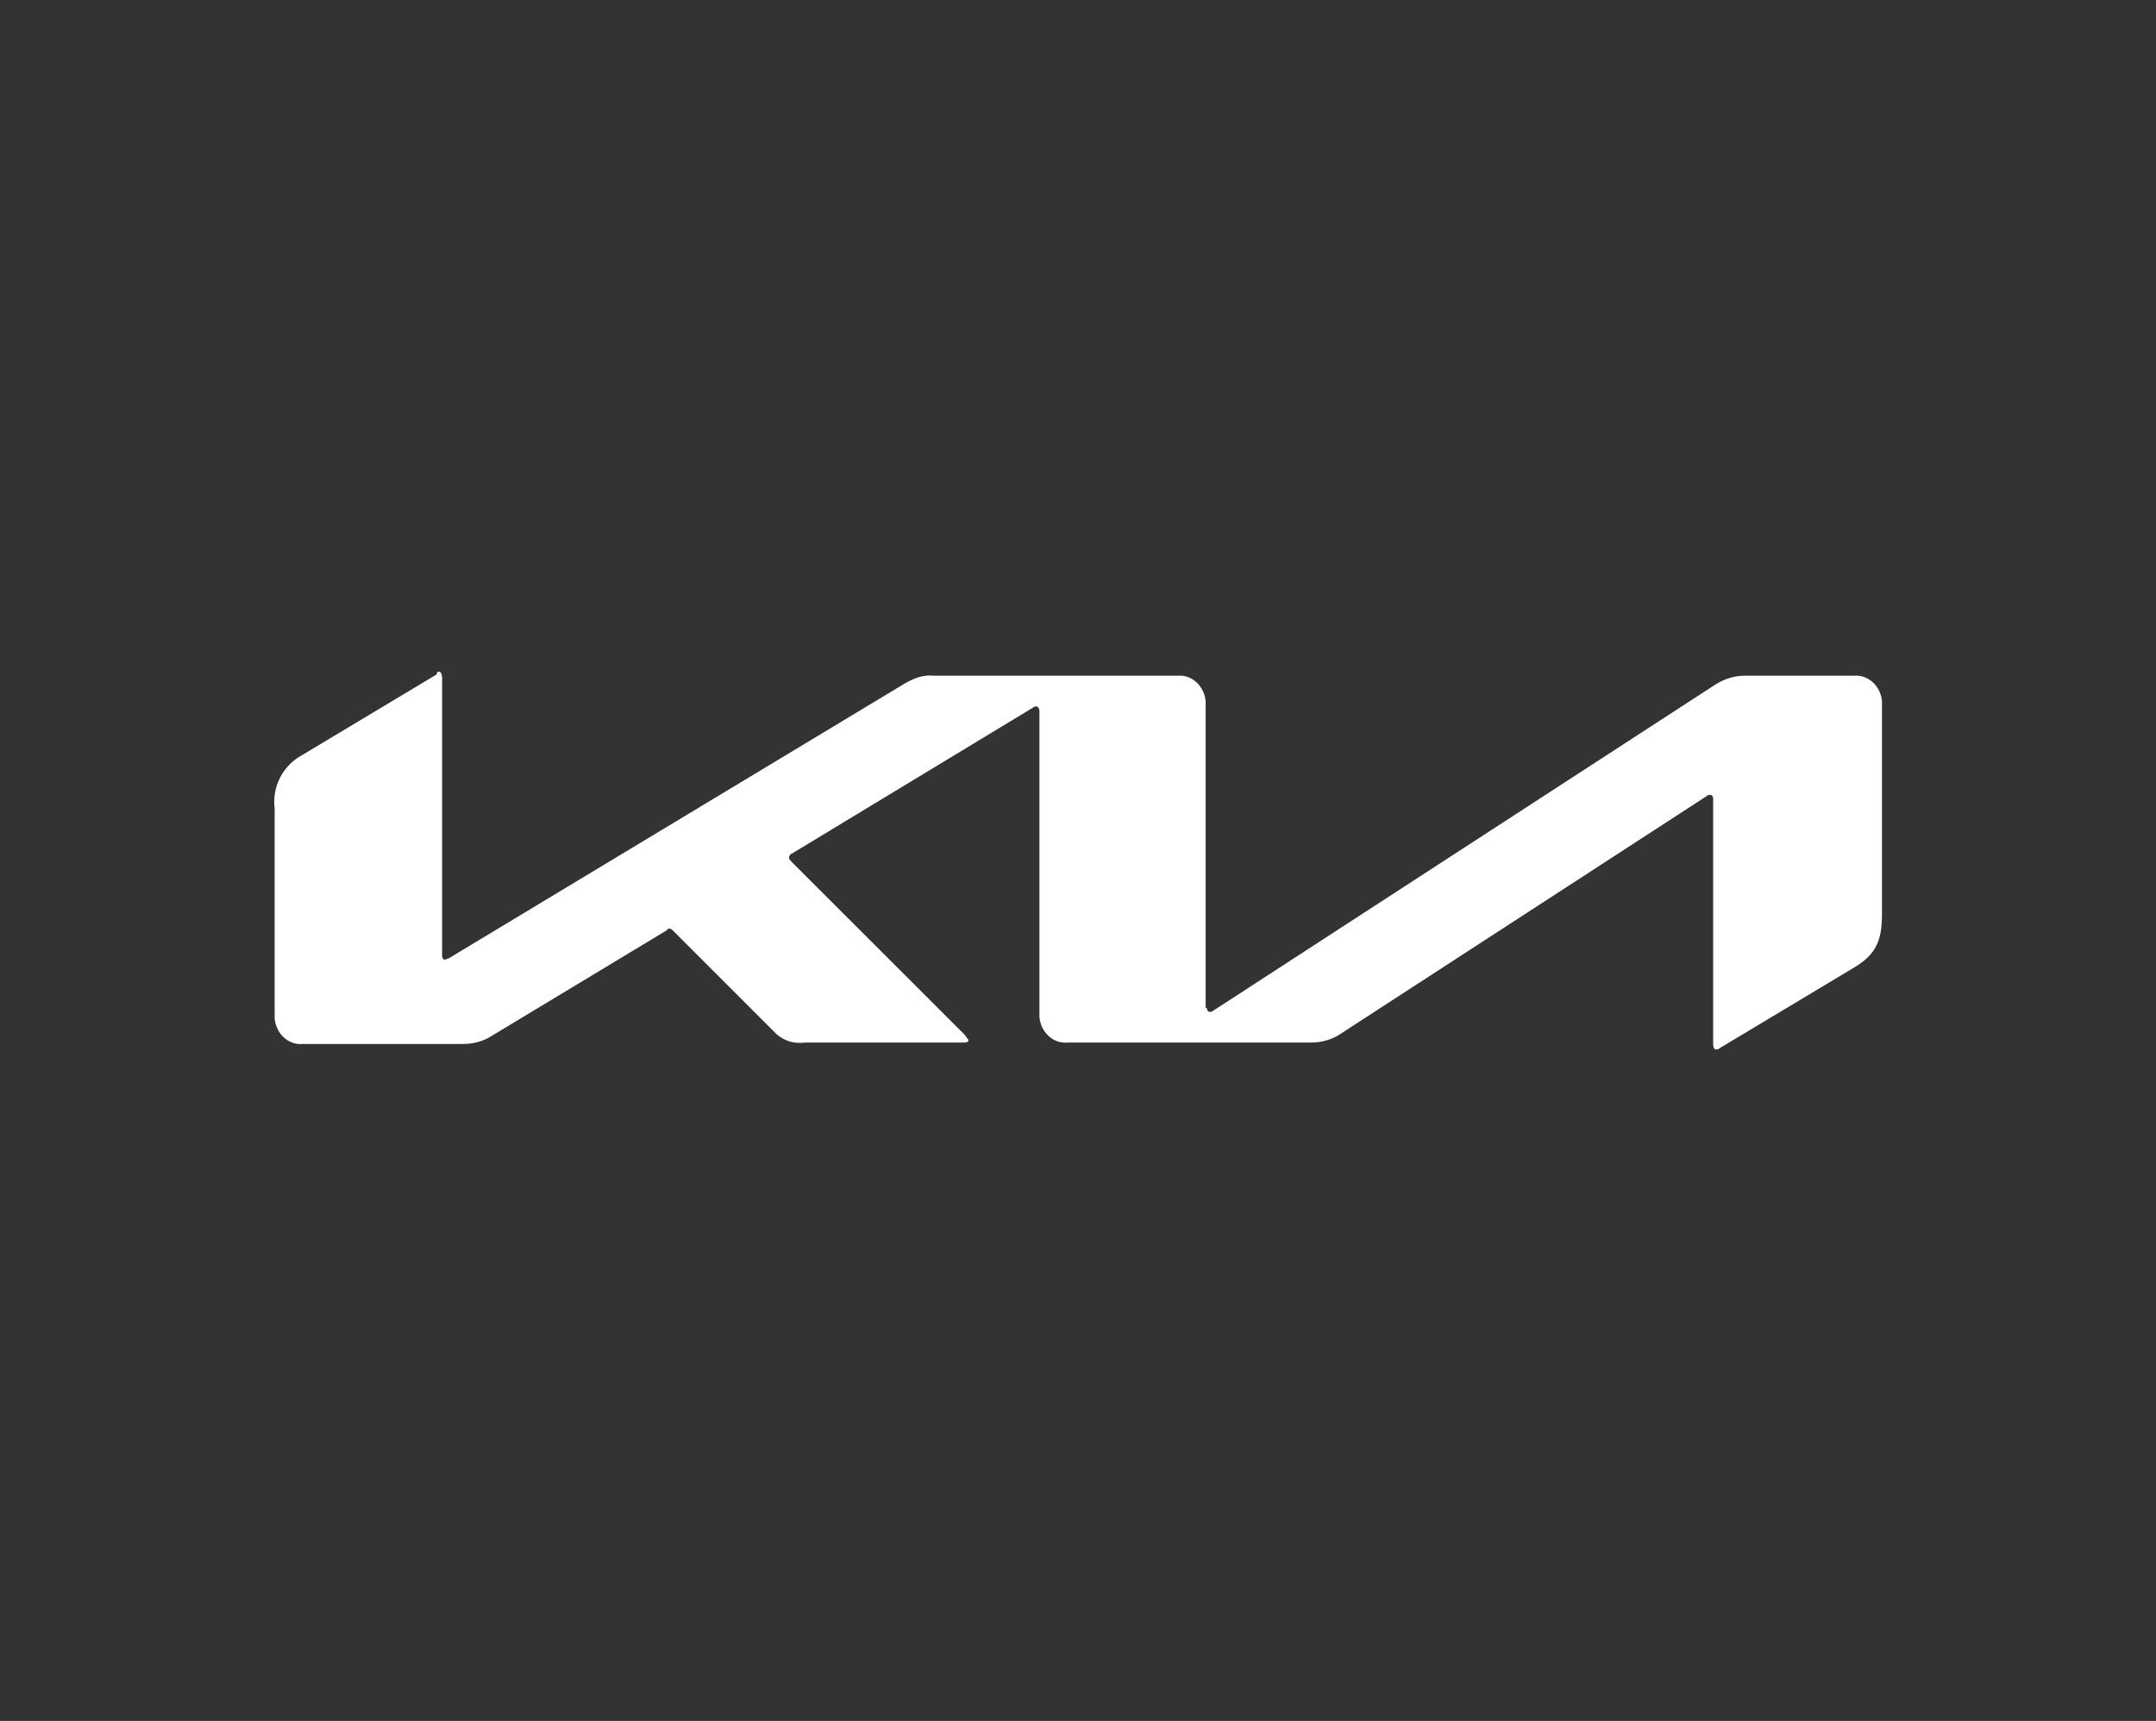 <?xml version="1.0" encoding="UTF-8"?>
<svg id="Capa_1" data-name="Capa 1" xmlns="http://www.w3.org/2000/svg" viewBox="0 0 272.3 217.4">
  <rect x="0" y="0" width="272.3" height="217.4" fill="#333333" stroke="none"/>
  <defs>
    <style>
      .cls-1 {
        fill: #fff;
      }
    </style>
  </defs>
  <path class="cls-1" d="M152.42,127.31c0,.34.17.51.34.51s.34,0,.51-.17l63.28-41.11c1.02-.67,2.36-1.18,3.72-1.18h13.87c1.86-.17,3.39,1.36,3.55,3.21v26.9c0,3.22-.67,5.08-3.55,6.77l-16.92,10.15c-.17.17-.34.17-.51.17s-.34-.17-.34-.68v-30.96c0-.33-.17-.51-.33-.51s-.34,0-.51.17l-46.36,30.11c-1.02.67-2.37,1.01-3.55,1.01h-30.79c-1.86.17-3.39-1.36-3.55-3.21v-38.74c0-.17-.17-.51-.34-.51s-.33,0-.51.17l-30.45,18.44c-.17,0-.33.33-.33.51s.17.33.33.51l21.83,21.82c.17.17.33.51.51.67,0,.34-.34.34-.68.34h-19.96c-1.36.17-2.54-.17-3.55-1.01l-13.2-13.2q-.17-.17-.34-.17c-.17,0-.33,0-.33.17l-22.16,13.37c-1.02.68-2.37,1.02-3.55,1.02h-20.31c-1.86.17-3.38-1.35-3.55-3.21v-26.56c-.34-2.71,1.01-5.42,3.55-6.77l16.92-10.15c0-.34.17-.34.34-.34s.34.34.34.85v35.02c0,.33.17.51.33.51s.34-.17.51-.17l57.53-34.68c1.18-.68,2.37-1.18,3.72-1.02h30.79c1.86-.17,3.39,1.36,3.55,3.21v38.74h.17Z"/>
</svg>
